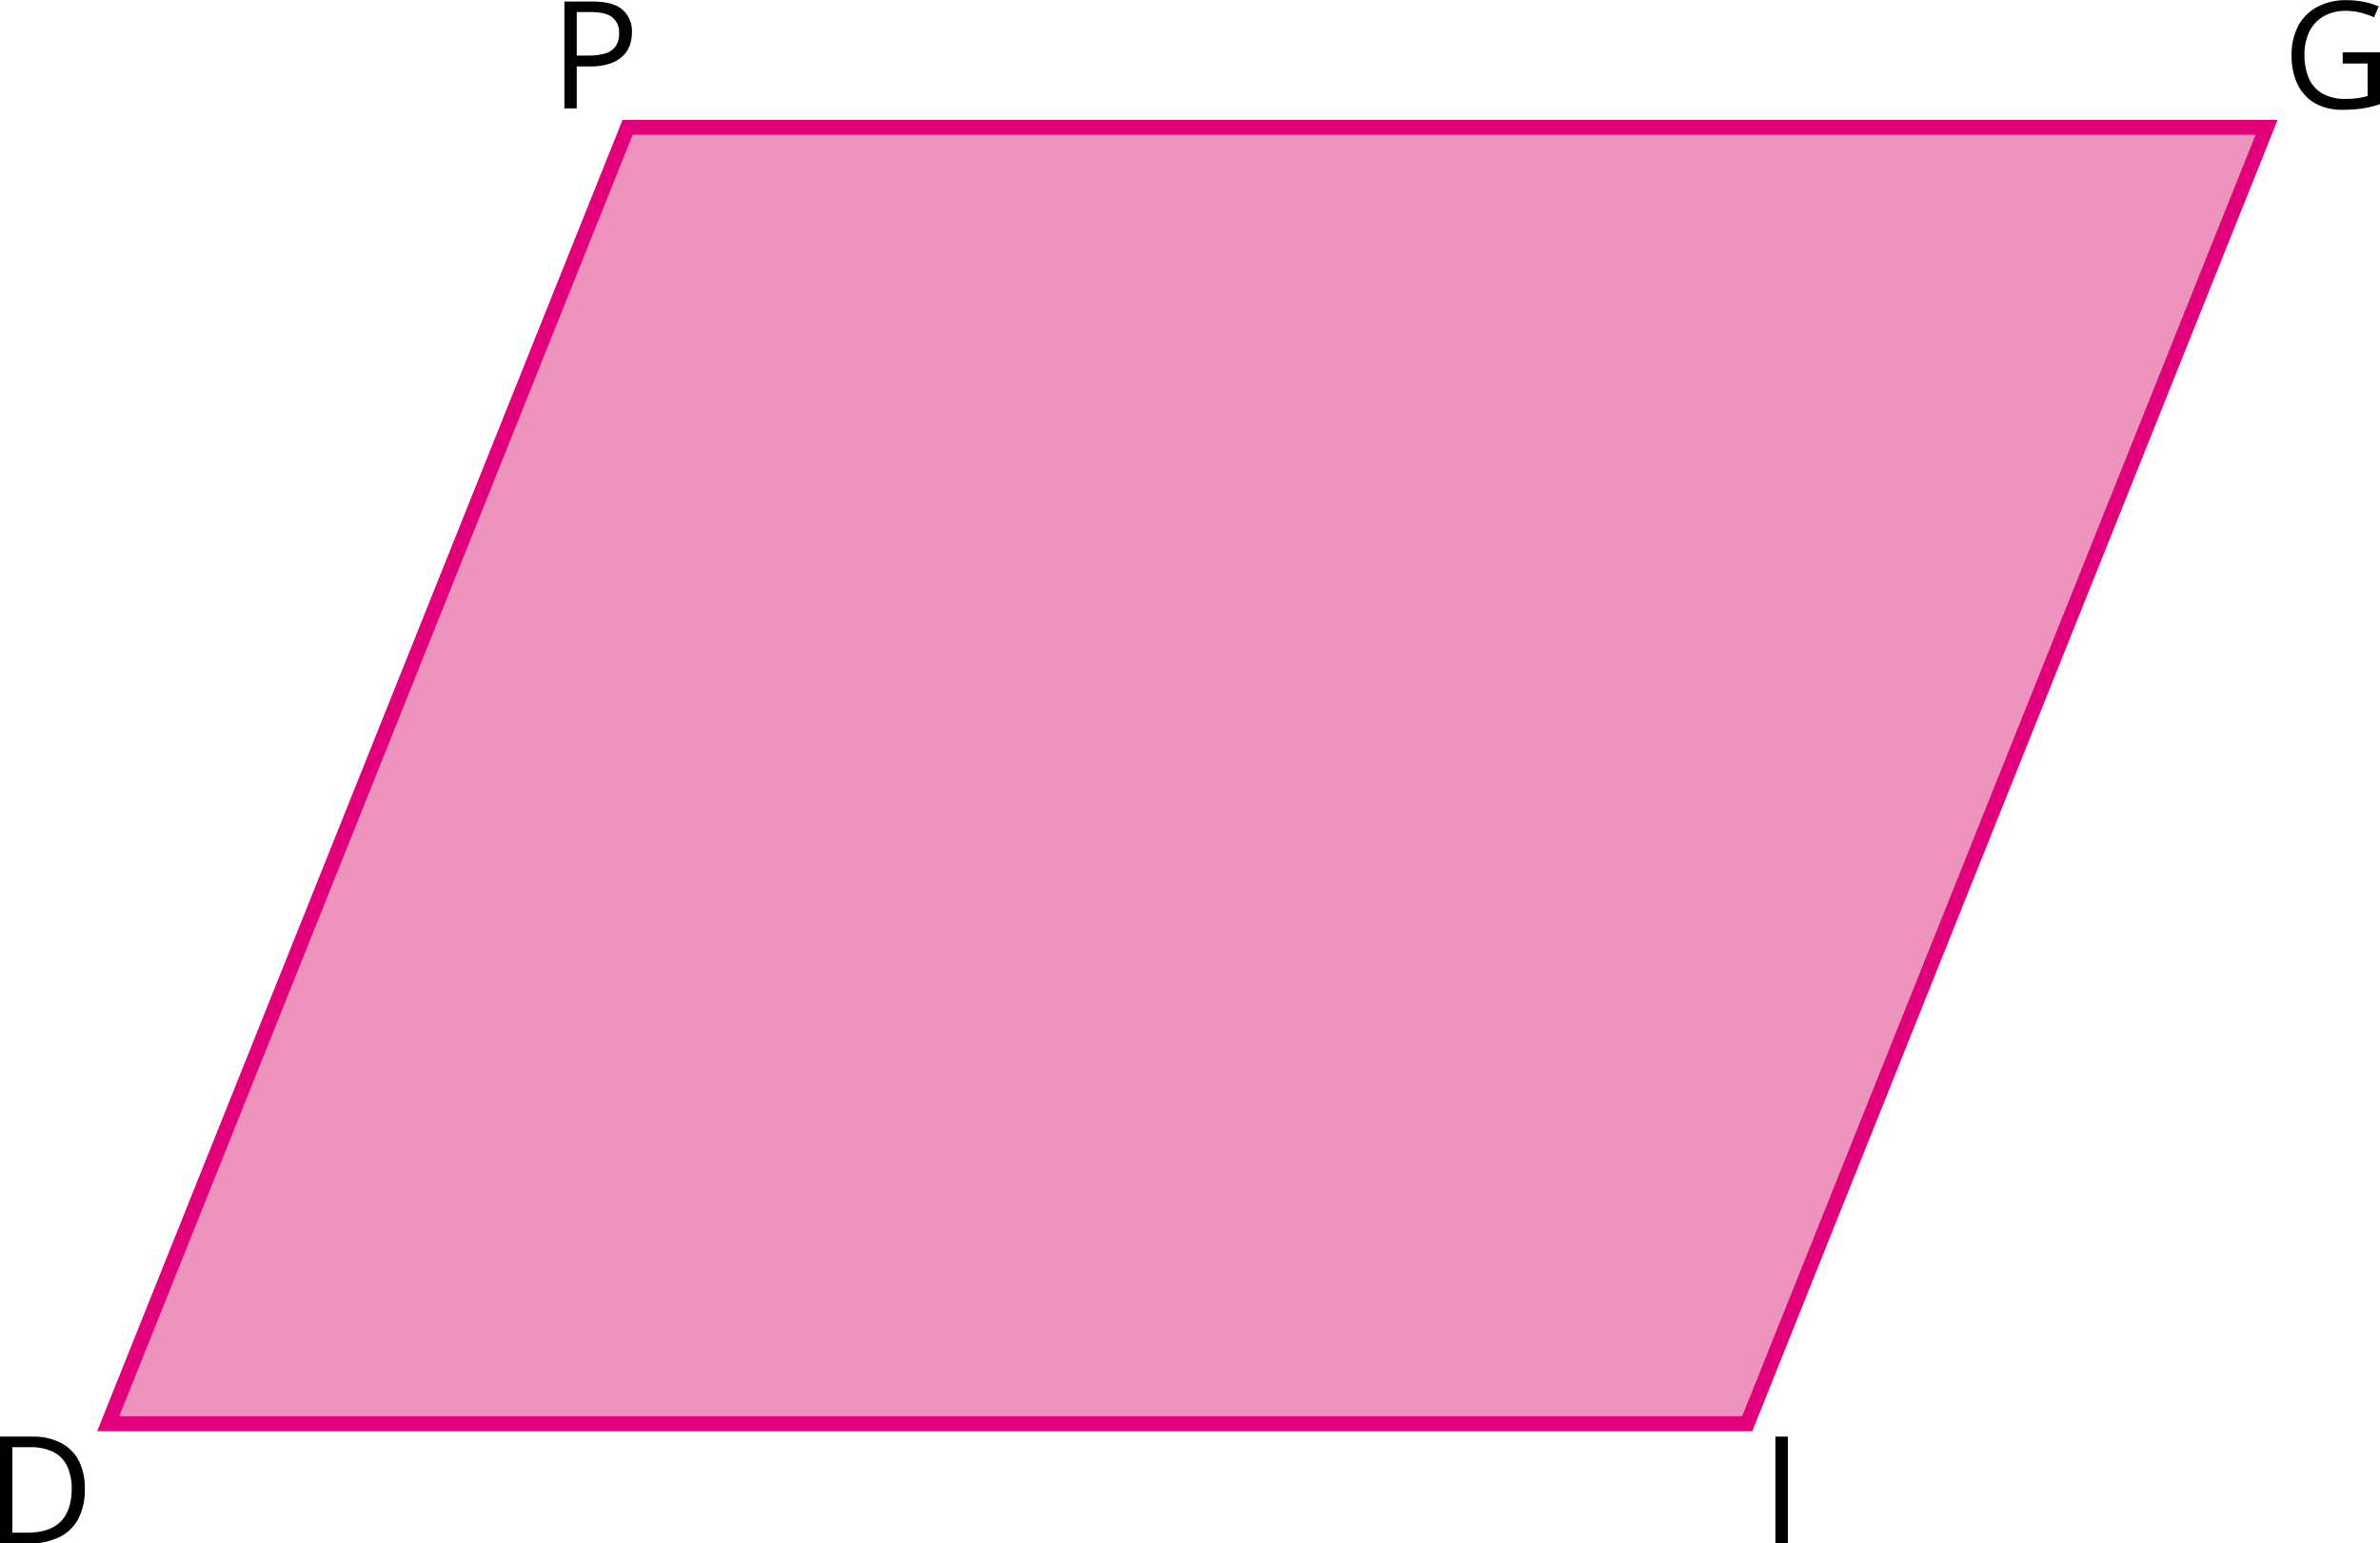 <svg xmlns="http://www.w3.org/2000/svg" width="636.75" height="412.95" viewBox="0 0 636.75 412.95">
  <defs>
    <style>
      .cls-1 {
        fill: #ed93be;
        stroke: #e2007b;
        stroke-miterlimit: 10;
        stroke-width: 4px;
      }
    </style>
  </defs>
  <title>YCUZD_221007_4531_70_9Asset 51</title>
  <g id="Layer_2" data-name="Layer 2">
    <g id="Layer_1-2" data-name="Layer 1">
      <polygon class="cls-1" points="167.92 34.05 606.42 34.05 467.46 380.95 28.95 380.95 167.92 34.05"/>
      <path d="M22.68,398.4a16.74,16.74,0,0,1-1.76,8.06,11.35,11.35,0,0,1-5.09,4.86A18.19,18.19,0,0,1,7.75,413H0V384.4H8.61a16.41,16.41,0,0,1,7.5,1.59A11.16,11.16,0,0,1,21,390.7,15.8,15.8,0,0,1,22.68,398.4Zm-3.5.12a13.93,13.93,0,0,0-1.28-6.35,8.14,8.14,0,0,0-3.75-3.72,13.6,13.6,0,0,0-6-1.22H3.32V410.1h4q5.91,0,8.86-2.91T19.18,398.52Z"/>
      <path d="M158.44.4q5.53,0,8.08,2.16a7.65,7.65,0,0,1,2.55,6.18,9.93,9.93,0,0,1-.6,3.45,7.38,7.38,0,0,1-1.92,2.87,9.23,9.23,0,0,1-3.49,2,16.86,16.86,0,0,1-5.28.71H154.3V29H151V.4Zm-.31,2.83H154.3V14.87h3.11a15.19,15.19,0,0,0,4.56-.58,5.08,5.08,0,0,0,2.74-1.91,5.94,5.94,0,0,0,.92-3.5,5,5,0,0,0-1.82-4.25Q162,3.24,158.13,3.23Z"/>
      <path d="M626.77,14h10V27.85A26.86,26.86,0,0,1,632.13,29a34.09,34.09,0,0,1-5.3.38,14.77,14.77,0,0,1-7.51-1.78,11.47,11.47,0,0,1-4.64-5.07,17.8,17.8,0,0,1-1.58-7.82A16.37,16.37,0,0,1,614.84,7a12.36,12.36,0,0,1,5.06-5.12,16.23,16.23,0,0,1,8-1.83,22.58,22.58,0,0,1,4.52.44,20.11,20.11,0,0,1,4,1.24l-1.27,2.89A22.65,22.65,0,0,0,631.6,3.4a15.56,15.56,0,0,0-3.93-.49,11.68,11.68,0,0,0-6,1.45,9.52,9.52,0,0,0-3.81,4.08,13.81,13.81,0,0,0-1.32,6.25,15.48,15.48,0,0,0,1.16,6.22A8.72,8.72,0,0,0,621.3,25a12.05,12.05,0,0,0,6.29,1.46,21.17,21.17,0,0,0,3.32-.22,24,24,0,0,0,2.52-.54V17h-6.66Z"/>
      <path d="M475,413V384.4h3.32V413Z"/>
    </g>
  </g>
</svg>
